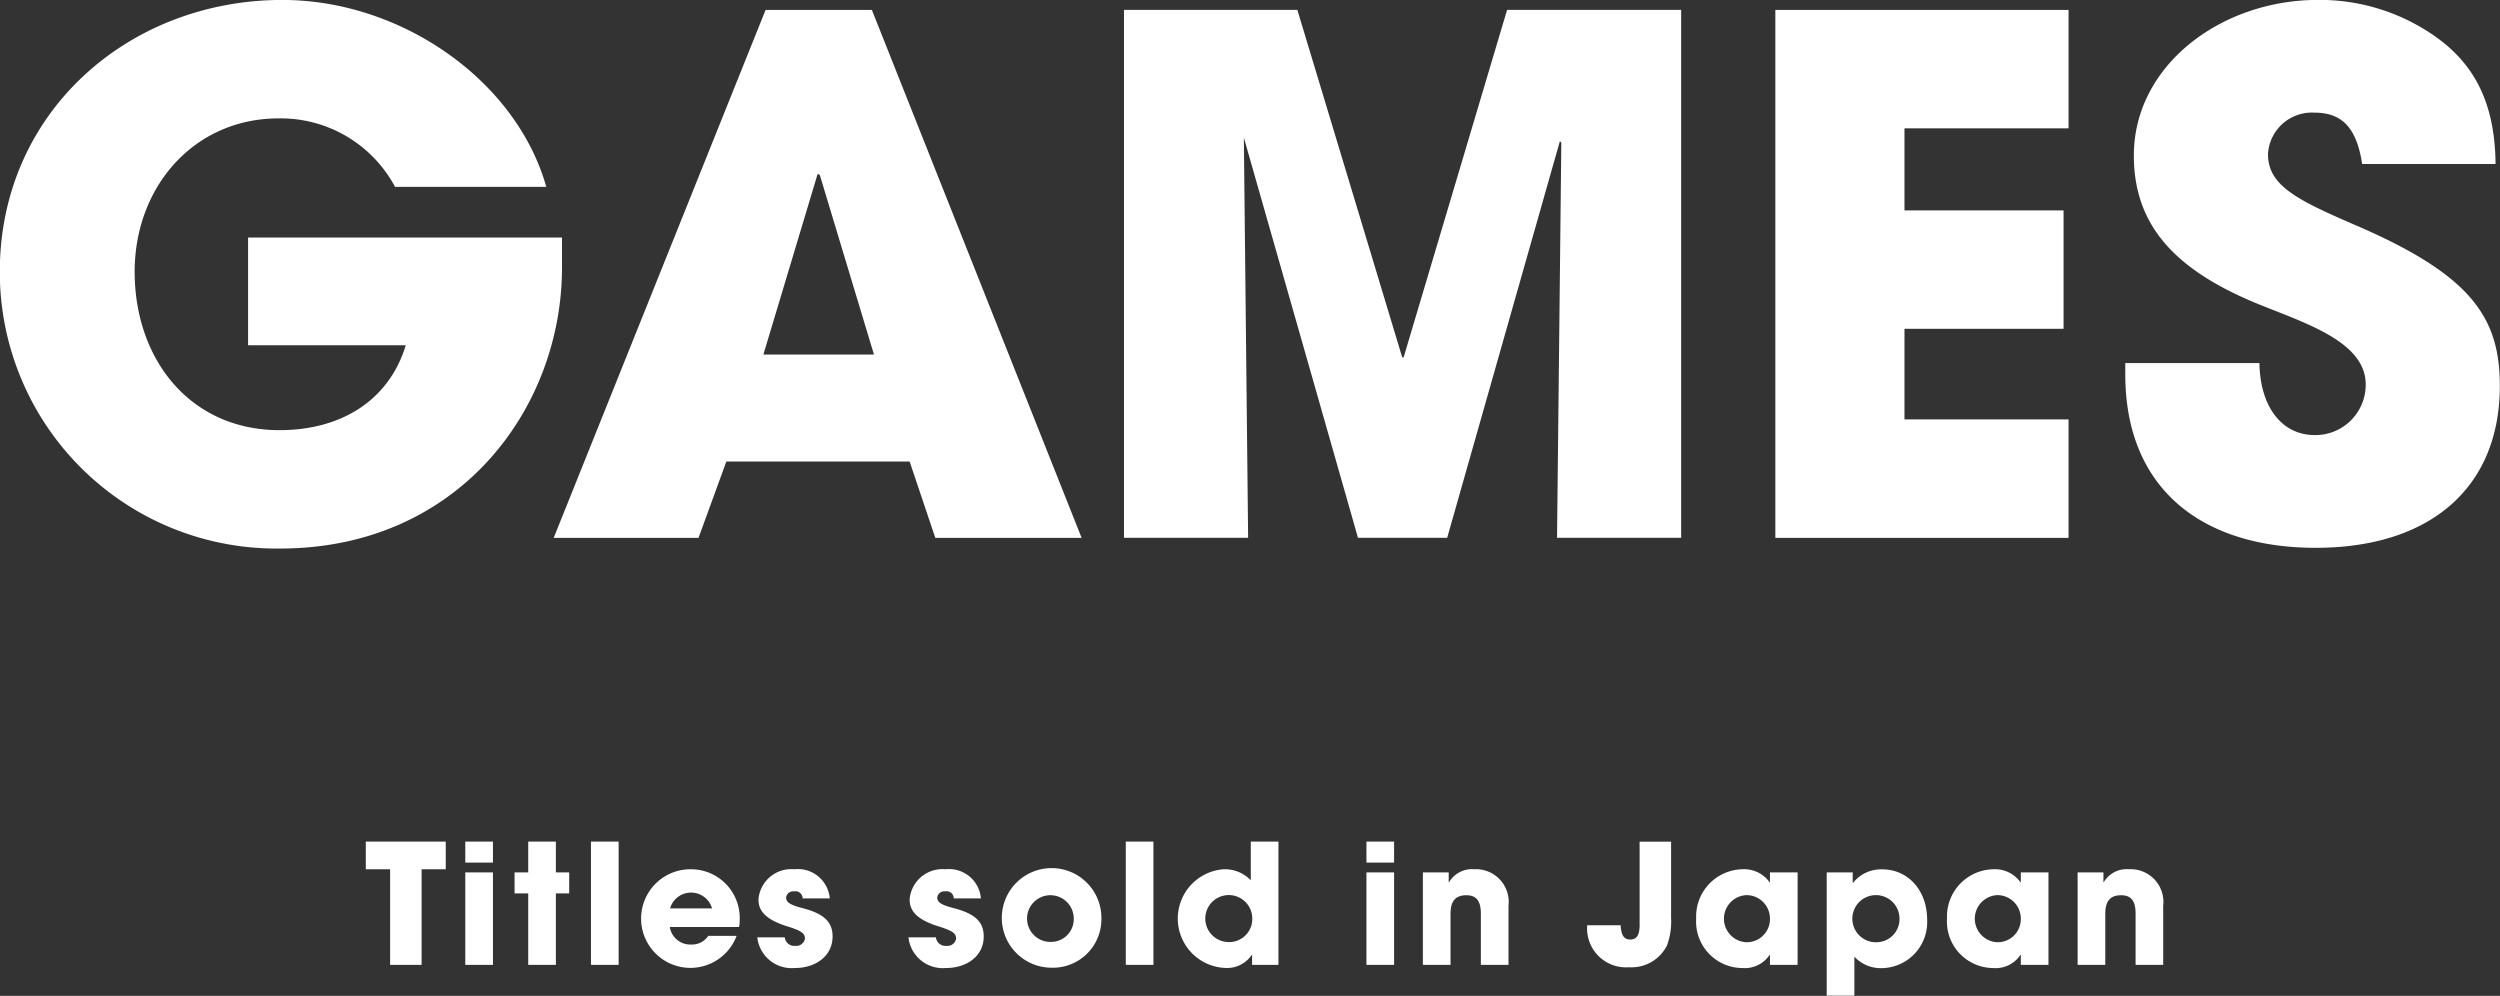 <svg height="83.75" viewBox="0 0 210.25 83.75" width="210.25" xmlns="http://www.w3.org/2000/svg"><rect x="0" y="0" width="210.25" height="83.75" fill="#333333" stroke="none"/><g fill="#fff" fill-rule="evenodd" transform="translate(-694.5 -788.469)"><path d="m729.957 869.615v-8.041h2.031v-2.325h-6.724v2.325h2.045v8.041zm6-8.6v-1.765h-2.327v1.765h2.325zm0 8.6v-7.775h-2.327v7.775h2.325zm5.292 0v-6.01h1.121v-1.765h-1.121v-2.591h-2.325v2.591h-1.149v1.765h1.149v6.01zm5.278 0v-10.366h-2.327v10.366h2.326zm10.127-3.18a2.97 2.97 0 0 0 .056-.617 4.1 4.1 0 0 0 -4.1-4.244 4.147 4.147 0 1 0 3.838 5.6h-2.381a1.635 1.635 0 0 1 -1.415.729 1.741 1.741 0 0 1 -1.821-1.471h5.827zm-5.8-1.569a1.836 1.836 0 0 1 3.53 0zm13.428-.84a2.689 2.689 0 0 0 -2.983-2.452 2.768 2.768 0 0 0 -3.012 2.536c0 .91.518 1.68 2.479 2.283 1.163.364 1.429.588 1.429 1.022a.735.735 0 0 1 -.812.6.8.8 0 0 1 -.883-.715h-2.311a2.909 2.909 0 0 0 3.166 2.578c1.765 0 3.165-1.023 3.165-2.648 0-1.134-.6-1.877-2.451-2.367-1.079-.28-1.457-.49-1.457-.911a.592.592 0 0 1 .673-.518.6.6 0 0 1 .714.589h2.283zm12.712 0a2.69 2.69 0 0 0 -2.984-2.452 2.768 2.768 0 0 0 -3.01 2.536c0 .91.518 1.68 2.479 2.283 1.163.364 1.429.588 1.429 1.022a.735.735 0 0 1 -.813.6.8.8 0 0 1 -.882-.715h-2.313a2.908 2.908 0 0 0 3.165 2.578c1.765 0 3.166-1.023 3.166-2.648 0-1.134-.6-1.877-2.451-2.367-1.079-.28-1.457-.49-1.457-.911a.592.592 0 0 1 .672-.518.6.6 0 0 1 .715.589h2.283zm10.134 1.666a4.188 4.188 0 1 0 -4.188 4.161 4.076 4.076 0 0 0 4.187-4.161zm-4.188 1.99a1.964 1.964 0 1 1 1.863-1.962 1.912 1.912 0 0 1 -1.864 1.962zm8.563 1.933v-10.366h-2.325v10.366h2.322zm10.513 0v-10.366h-2.326v3.25a3.018 3.018 0 0 0 -2.283-.925 4.156 4.156 0 0 0 .042 8.293 2.521 2.521 0 0 0 2.326-1.093h.025v.841h2.213zm-4.189-1.919a1.976 1.976 0 1 1 1.99-2 1.949 1.949 0 0 1 -1.991 2.004zm13.915-6.682v-1.765h-2.325v1.765zm0 8.6v-7.774h-2.325v7.775h2.325zm9.622 0v-4.959a2.753 2.753 0 0 0 -2.885-3.082 2.234 2.234 0 0 0 -2.115 1.093h-.028v-.826h-2.171v7.775h2.325v-4.287c0-1.05.392-1.569 1.331-1.569.854 0 1.218.491 1.218 1.541v4.315h2.325zm11.03-3.39c0 .952-.28 1.26-.8 1.26s-.757-.378-.8-1.2h-2.815v.07a3.271 3.271 0 0 0 3.516 3.46 3.339 3.339 0 0 0 3.193-1.821 5.793 5.793 0 0 0 .351-2.34v-6.4h-2.648v6.976zm13.284 3.39v-7.774h-2.325v.827h-.028a2.634 2.634 0 0 0 -2.283-1.093 3.973 3.973 0 0 0 -3.894 4.146 3.91 3.91 0 0 0 3.894 4.161 2.5 2.5 0 0 0 2.283-1.107h.028v.841h2.325zm-4.272-1.9a1.984 1.984 0 0 1 -.028-3.965 1.973 1.973 0 0 1 1.975 1.975 1.944 1.944 0 0 1 -1.948 1.986zm9.046 4.5v-3.292a3.017 3.017 0 0 0 2.339.967 3.873 3.873 0 0 0 3.782-4.077c0-2.423-1.569-4.23-3.782-4.23a2.992 2.992 0 0 0 -2.437 1.121h-.042v-.863h-2.185v10.366h2.325zm1.849-4.5a1.983 1.983 0 1 1 1.947-1.976 1.941 1.941 0 0 1 -1.948 1.972zm14.475 1.9v-7.774h-2.326v.827h-.028a2.634 2.634 0 0 0 -2.283-1.093 3.973 3.973 0 0 0 -3.895 4.146 3.91 3.91 0 0 0 3.895 4.161 2.5 2.5 0 0 0 2.283-1.107h.028v.841h2.325zm-4.272-1.9a1.984 1.984 0 0 1 -.028-3.965 1.973 1.973 0 0 1 1.975 1.975 1.945 1.945 0 0 1 -1.951 1.986zm13.92 1.9v-4.959a2.754 2.754 0 0 0 -2.885-3.082 2.234 2.234 0 0 0 -2.115 1.093h-.024v-.826h-2.172v7.775h2.326v-4.287c0-1.05.392-1.569 1.33-1.569.855 0 1.219.491 1.219 1.541v4.315h2.325z"/><path d="m741.764 808.445h-26.4v9.06h13.26c-1.38 4.56-5.34 7.14-10.62 7.14-7.5 0-12.179-5.94-12.179-13.32 0-7.139 4.98-12.9 12.119-12.9a10.9 10.9 0 0 1 9.78 5.76h12.719c-2.519-8.94-12.179-15.72-22.2-15.72-12.9 0-23.759 9.42-23.759 22.859a23.253 23.253 0 0 0 23.581 23.276c14.94 0 23.7-11.7 23.7-23.639v-2.52zm43.7 25.259-17.639-44.4h-8.94l-17.819 44.4h12.179l2.34-6.419h15.415l2.159 6.419h12.3zm-17.464-15.419h-9.3l4.56-15.179.18.06zm67.885 15.415v-44.4h-14.639l-8.7 29.219h-.12l-8.819-29.219h-14.58v44.4h10.44l-.36-33.658 9.6 33.658h7.5l9.48-33.358.12.12-.36 33.238h10.439zm32.581 0v-9.959h-13.8v-7.62h13.38v-9.959h-13.38v-6.9h13.8v-9.96h-24.659v44.4h24.659zm35.91-31.438c-.06-5.94-2.34-9.48-7.08-11.94a16.884 16.884 0 0 0 -7.86-1.86c-8.159 0-15.479 5.52-15.479 13.08 0 5.759 3.3 9.6 10.56 12.539 4.019 1.62 8.939 3.18 8.939 6.72a4.238 4.238 0 0 1 -4.26 4.26c-2.82 0-4.619-2.4-4.679-6.06h-11.28v.96c0 9.54 6.36 14.579 16.019 14.579 9.6 0 15.48-5.039 15.48-13.619 0-5.82-2.46-9.36-12.24-13.56-4.86-2.1-7.259-3.3-7.259-5.939a3.7 3.7 0 0 1 3.9-3.48c2.22 0 3.54 1.14 4.02 4.32h11.22z"/></g></svg>